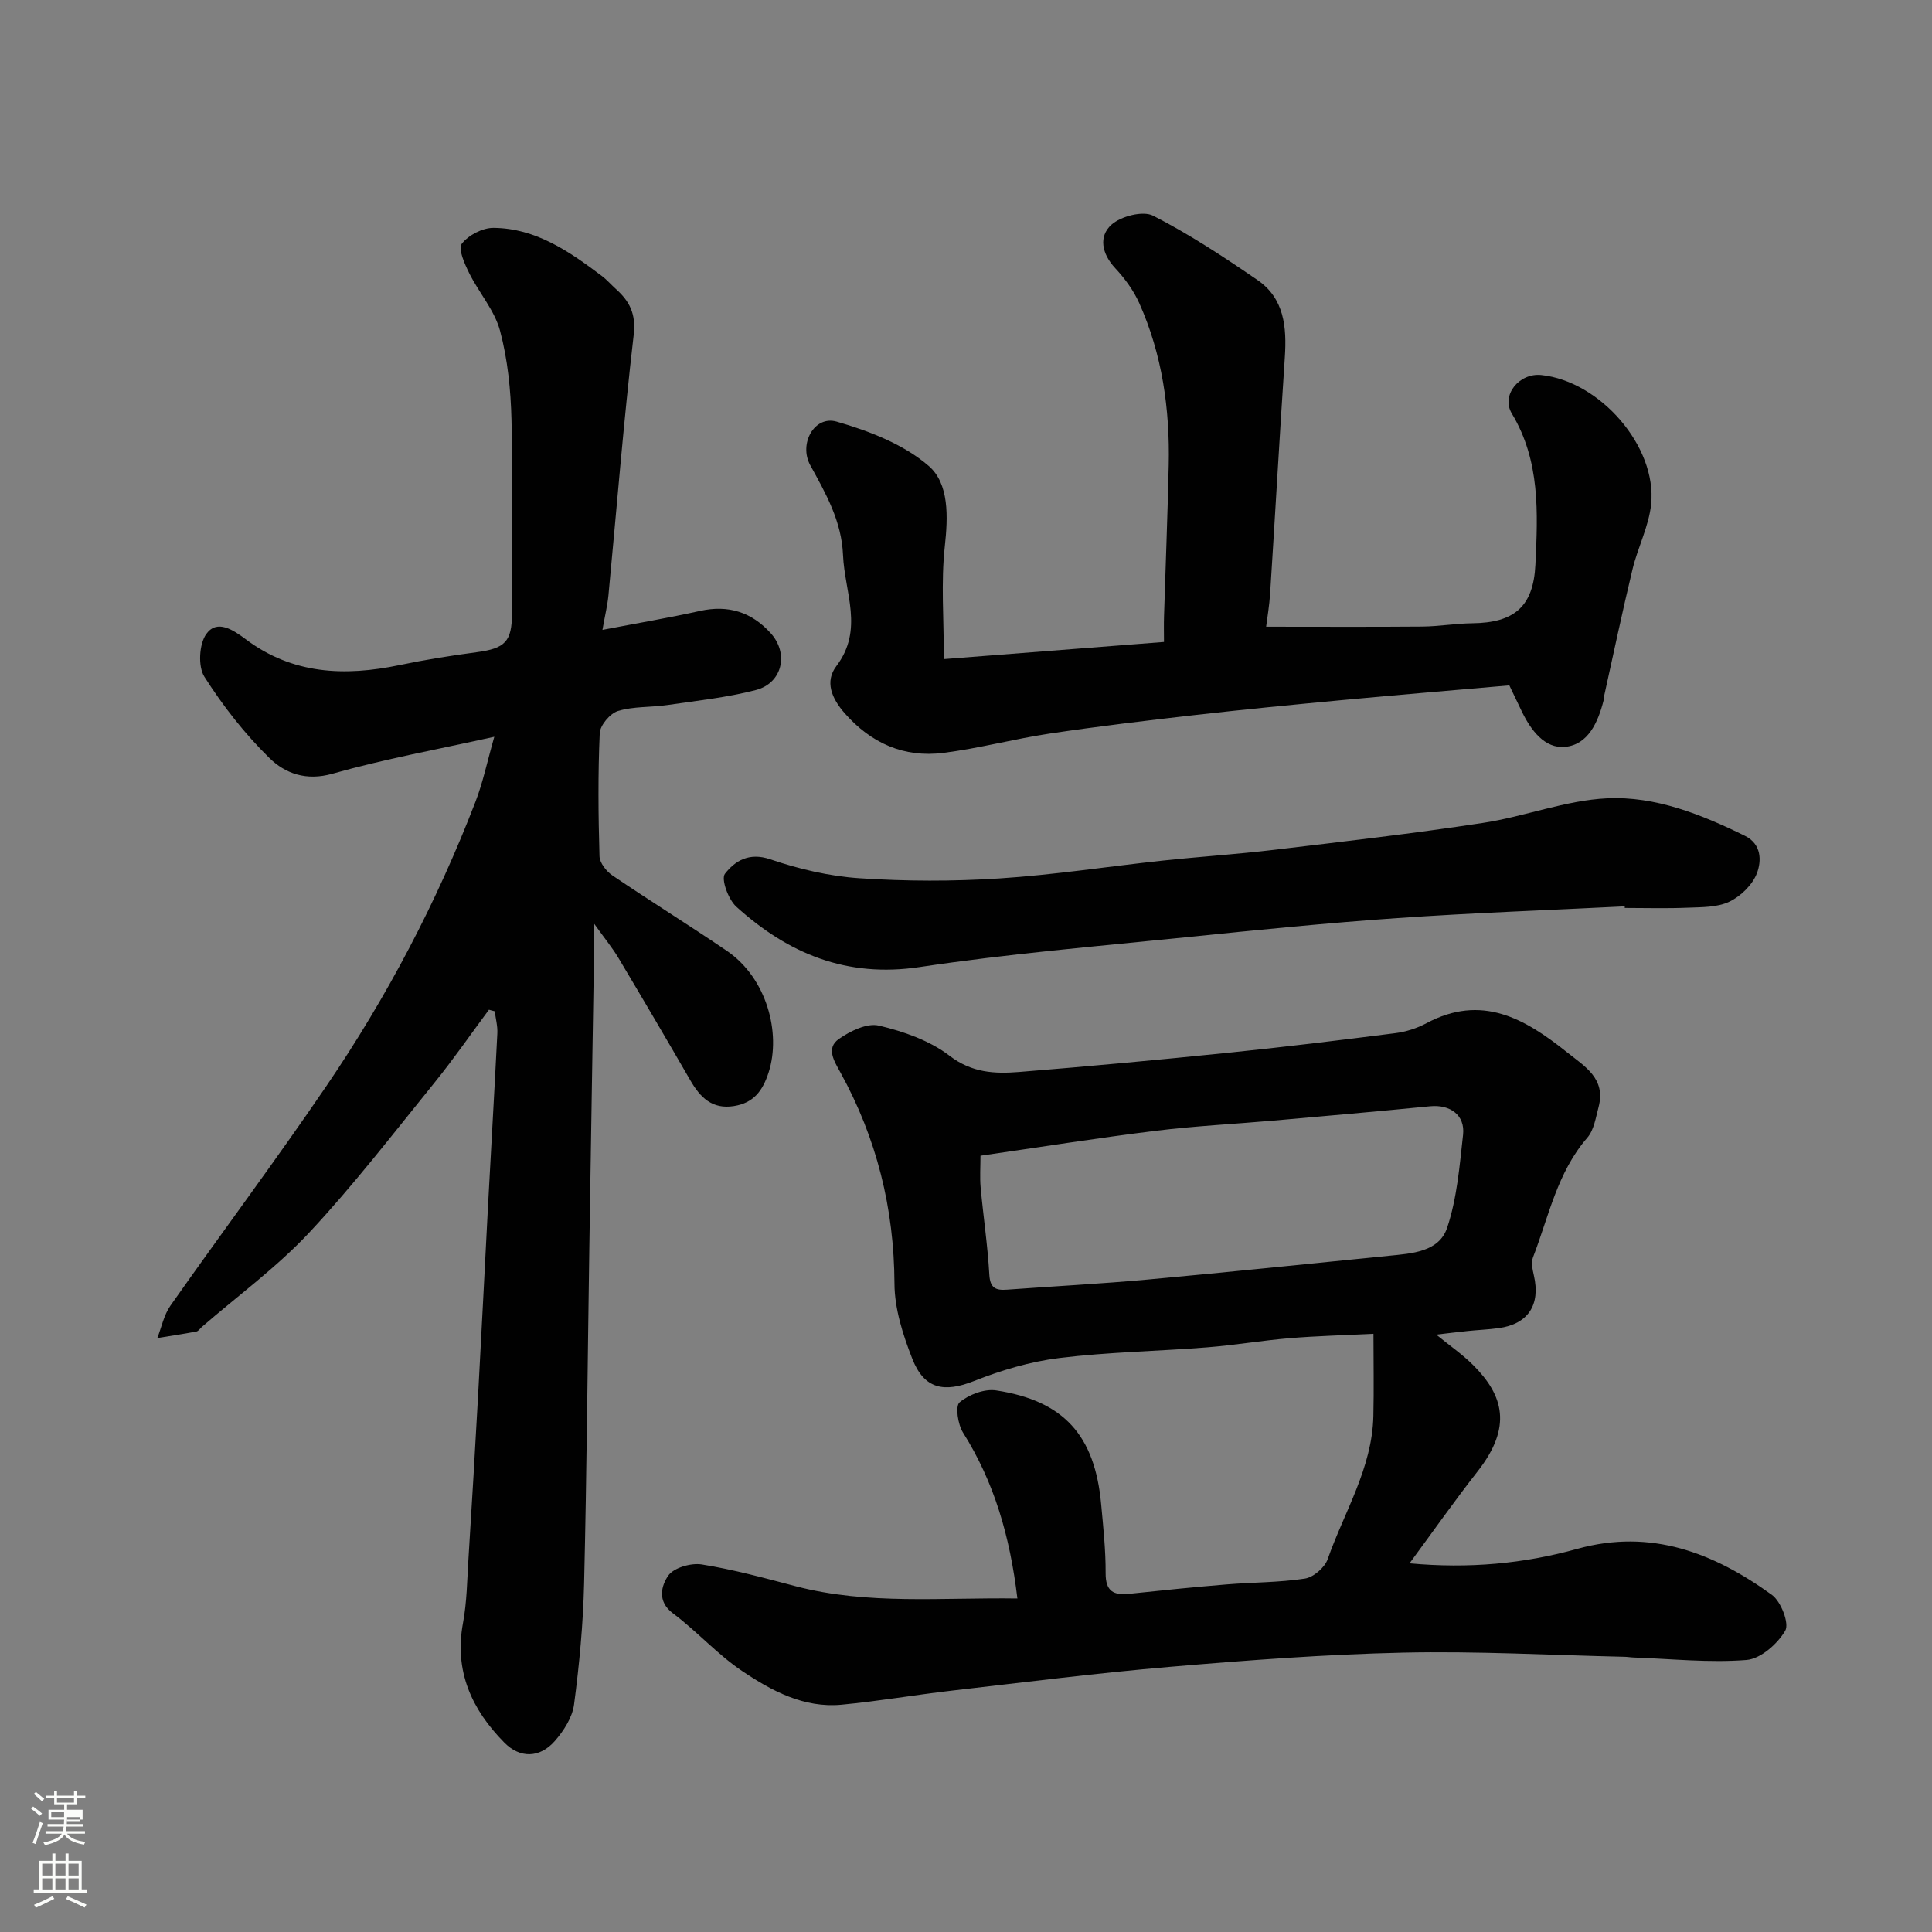 <svg enable-background="new 0 0 400 400" viewBox="0 0 400 400" xmlns="http://www.w3.org/2000/svg"><rect x="0" y="0" width="400" height="400" fill="#808080" stroke="none"/><path d="m6.44 374.46.42-.45c.65.47 1.27.95 1.85 1.44l-.45.49c-.65-.56-1.25-1.06-1.82-1.48m.93 7.33-.63-.26c.55-1.36 1.05-2.8 1.52-4.33.19.1.38.19.59.27-.46 1.29-.95 2.73-1.48 4.32m-.38-10.38.44-.42c.43.34 1.01.82 1.74 1.44l-.49.49c-.53-.51-1.09-1.01-1.69-1.51m2.5.35h1.72v-1.04h.59v1.04h3.52v-1.04h.59v1.04h1.75v.53h-1.75v1.42h-2.03v.97h3.22v2.03h-3.24c0 .35-.01.66-.03.93h3.32v.53h-3.37c-.03.27-.08.58-.15.94h3.96v.53h-3.71c.67.92 1.93 1.48 3.79 1.68-.13.24-.23.44-.29.59-2.13-.38-3.48-1.08-4.04-2.12-.43.97-1.77 1.72-4.03 2.23-.09-.19-.2-.37-.33-.55 2.1-.42 3.37-1.03 3.81-1.83h-3.36v-.53h3.58c.08-.29.13-.61.16-.94h-3.33v-.53h3.39c.02-.27.04-.58.04-.93h-3.23v-2.03h3.25v-.97h-2.07v-1.42h-1.73zm1.12 3.44v1h2.65c.01-.3.02-.44.01-.4v-.25-.35zm1.19-2h3.52v-.91h-3.52zm4.71 3h-2.63v.59c0 .15-.01.28-.01.4h2.64v-1.99z" fill="#fbfcfa"/><path d="m13.56 383.74h.63v1.52h2.72v6.07h1.13v.6h-11.06v-.6h1.13v-6.07h2.73v-1.52h.63v1.52h2.1v-1.52zm-2.69 8.83.38.56c-1.24.63-2.53 1.25-3.85 1.85-.1-.21-.21-.42-.34-.63 1.36-.55 2.63-1.15 3.81-1.78m-2.13-4.27h2.1v-2.45h-2.1zm0 3.04h2.1v-2.46h-2.1zm2.72-3.04h2.1v-2.45h-2.1zm0 3.04h2.1v-2.46h-2.1zm6.07 3.6c-1.41-.71-2.7-1.3-3.86-1.78l.35-.56c1.45.62 2.75 1.19 3.88 1.72zm-1.25-9.09h-2.1v2.45h2.1zm-2.09 5.49h2.1v-2.46h-2.1z" fill="#fbfcfa"/><g fill="#010101"><path d="m210.64 330.95c-1.54-12.88-4.8-24.09-11.26-34.35-1.07-1.69-1.63-5.49-.71-6.26 1.93-1.61 5.15-2.84 7.57-2.47 14.02 2.14 20.44 9.31 21.74 23.55.44 4.75.95 9.52.93 14.29-.02 3.74 1.63 4.62 4.9 4.27 6.69-.71 13.38-1.39 20.09-1.94 5.42-.45 10.91-.39 16.26-1.21 1.78-.27 4.11-2.28 4.72-4.02 3.43-9.78 9.22-18.85 9.46-29.63.13-5.59.02-11.19.02-17.03-6.26.31-11.84.45-17.39.91-5.72.48-11.39 1.45-17.11 1.9-10.19.8-20.45.96-30.58 2.21-5.99.74-11.99 2.53-17.63 4.76-6.17 2.44-10.3 1.72-12.78-4.64-1.93-4.93-3.66-10.32-3.68-15.52-.07-15.61-3.69-30.12-11.19-43.73-1.26-2.3-3.04-5.02-.34-6.92 2.35-1.65 5.86-3.37 8.32-2.78 5.11 1.21 10.51 3.09 14.61 6.24 4.64 3.56 9.37 3.76 14.41 3.36 14.41-1.16 28.82-2.5 43.2-3.97 11.57-1.18 23.11-2.59 34.64-4.06 2.23-.28 4.52-1.01 6.5-2.07 11.4-6.1 20.32-.99 29.03 5.97 3.77 3.01 8.16 5.48 6.59 11.42-.58 2.18-.95 4.74-2.33 6.33-6.23 7.17-7.97 16.29-11.23 24.73-.42 1.08-.11 2.55.17 3.77 1.41 6.1-1.19 10.09-7.31 10.92-2.11.29-4.26.37-6.38.59-1.96.2-3.91.45-6.52.75 2.75 2.25 5.4 4.07 7.63 6.3 6.32 6.3 8.13 12.82.95 21.99-4.72 6.02-9.12 12.29-14.11 19.06 12.33 1.14 23.67.07 34.74-3 15.29-4.24 28.27.85 40.28 9.53 1.88 1.36 3.64 5.92 2.76 7.42-1.6 2.74-5.1 5.83-8.03 6.06-7.7.61-15.52-.24-23.3-.51-.66-.02-1.32-.14-1.98-.15-15.27-.34-30.54-1.2-45.79-.86-16.15.36-32.3 1.58-48.4 2.95-15.03 1.28-30.01 3.19-45 4.91-7.64.88-15.23 2.2-22.88 2.92-7.76.73-14.44-2.85-20.53-6.94-5.16-3.45-9.39-8.26-14.39-11.99-3.37-2.52-2.31-5.81-.98-7.76 1.12-1.66 4.71-2.7 6.95-2.35 6.57 1.05 13.03 2.82 19.49 4.52 14.96 3.9 30.12 2.3 45.87 2.53zm-7.64-91.67c0 2.34-.16 4.46.03 6.55.55 6.03 1.46 12.04 1.8 18.08.16 2.84 1.38 3.27 3.69 3.1 9.69-.71 19.39-1.21 29.06-2.09 16.66-1.52 33.3-3.26 49.94-4.92 4.77-.48 10.42-.78 12.1-5.82 2.04-6.11 2.57-12.77 3.29-19.24.45-4.06-2.66-6.31-6.83-5.9-10.77 1.06-21.55 2.01-32.33 2.96-8.19.72-16.41 1.12-24.56 2.13-12.15 1.5-24.25 3.43-36.19 5.15z"/><path d="m101.23 209.05c-3.76 5.06-7.35 10.26-11.31 15.15-8.48 10.46-16.71 21.17-25.89 30.99-6.71 7.17-14.78 13.07-22.24 19.54-.38.33-.71.87-1.13.95-2.69.51-5.39.91-8.09 1.35.88-2.25 1.37-4.79 2.72-6.71 10.7-15.22 21.85-30.14 32.32-45.52 12.51-18.4 22.83-38.02 30.83-58.8 1.55-4.01 2.42-8.28 3.9-13.46-11.77 2.62-22.79 4.61-33.5 7.65-5.46 1.55-9.8-.06-13.04-3.23-5.12-5.01-9.63-10.79-13.48-16.84-1.36-2.13-1.1-6.8.4-8.87 2.23-3.09 5.57-.83 8.17 1.11 9.68 7.27 20.48 7.71 31.82 5.34 5.26-1.1 10.59-1.95 15.93-2.66 5.95-.79 7.35-2.18 7.36-8.09.01-13.33.23-26.66-.1-39.98-.15-6.19-.78-12.53-2.37-18.48-1.13-4.24-4.37-7.88-6.38-11.93-.95-1.92-2.35-5.03-1.55-6.08 1.37-1.79 4.31-3.32 6.58-3.3 8.77.07 15.69 4.89 22.39 9.93 1.06.79 1.94 1.82 2.92 2.7 2.85 2.55 4.22 5.16 3.71 9.53-2.09 17.94-3.52 35.95-5.23 53.93-.2 2.05-.7 4.07-1.24 7.14 7.22-1.39 13.74-2.49 20.18-3.92 5.88-1.31 10.73.24 14.67 4.62 3.8 4.23 2.39 10.34-3.11 11.76-5.97 1.55-12.17 2.2-18.3 3.1-3.4.5-6.99.25-10.22 1.23-1.63.5-3.7 2.94-3.78 4.59-.38 8.48-.3 16.99-.05 25.48.04 1.37 1.41 3.13 2.67 3.98 7.83 5.31 15.87 10.29 23.69 15.61 8.3 5.65 11.25 17.03 8.67 25.12-1.23 3.85-3.11 6.37-7.2 7.02-4.52.72-6.99-1.81-9.03-5.34-4.9-8.48-9.86-16.92-14.88-25.33-1.22-2.05-2.76-3.91-5.04-7.1 0 2.8.02 4.19 0 5.57-.33 20.59-.68 41.19-.99 61.78-.35 23.09-.53 46.19-1.08 69.28-.2 8.36-.98 16.74-2.08 25.04-.36 2.69-2.16 5.5-4.03 7.61-3.09 3.48-7.16 3.58-10.42.26-6.72-6.82-10.4-14.77-8.54-24.75.81-4.35.85-8.85 1.13-13.28.71-11.36 1.39-22.73 2.01-34.1.71-12.86 1.34-25.73 2.02-38.6.64-12.03 1.35-24.06 1.95-36.1.08-1.51-.35-3.05-.54-4.57-.4-.09-.8-.21-1.2-.32z"/><path d="m312.49 141.9c-11.65 1.02-23.1 1.97-34.54 3.04-10.13.95-20.26 1.93-30.37 3.08-10.08 1.15-20.16 2.35-30.2 3.85-7.4 1.1-14.68 3.08-22.1 4.01-8.12 1.02-14.93-1.99-20.41-8.23-2.69-3.07-4.15-6.54-1.69-9.77 5.71-7.54 1.68-15.25 1.36-22.95-.29-7.02-3.55-12.74-6.78-18.6-2.43-4.42.83-10.36 5.45-9.04 6.75 1.94 13.89 4.7 19.07 9.18 4.24 3.67 4.01 10.47 3.33 16.67-.81 7.41-.19 14.98-.19 23.32 15.69-1.22 30.27-2.36 45.57-3.55 0-1.83-.05-3.59.01-5.35.32-10.43.74-20.86.97-31.29.25-11.57-1.34-22.87-6.1-33.51-1.18-2.64-3-5.12-4.98-7.24-2.78-2.98-3.48-6.57-.77-9 1.97-1.76 6.51-2.93 8.62-1.86 7.52 3.84 14.63 8.53 21.61 13.32 5.55 3.8 6.07 9.76 5.66 15.97-1.08 16.28-2 32.58-3.04 48.87-.16 2.56-.6 5.1-.83 6.93 10.91 0 21.62.06 32.33-.03 3.45-.03 6.89-.64 10.34-.68 8.65-.1 12.67-3.38 13.08-12.17.5-10.67 1.03-21.42-4.88-31.24-2.29-3.8 1.52-8.46 6.1-7.98 12.15 1.27 23.96 14.77 22.74 26.73-.47 4.58-2.77 8.95-3.86 13.5-2.13 8.85-4 17.77-5.97 26.66-.04.16.02.34-.02.5-1.15 4.49-3.18 9.13-7.96 9.59-4.24.41-7.1-3.47-8.97-7.34-.79-1.63-1.56-3.26-2.58-5.39z"/><path d="m336.38 187.65c-15.69.79-31.39 1.34-47.06 2.43-14.58 1.01-29.14 2.47-43.68 3.96-18.43 1.88-36.93 3.43-55.24 6.18-15.12 2.27-27.24-2.79-37.97-12.51-1.64-1.49-3.18-5.71-2.34-6.8 2.04-2.63 4.96-4.5 9.35-3.01 5.94 2.02 12.26 3.52 18.51 3.93 9.62.64 19.34.66 28.96.04 11.27-.73 22.47-2.47 33.71-3.68 7.68-.82 15.39-1.32 23.06-2.23 14.46-1.72 28.94-3.39 43.33-5.58 8.65-1.31 17.11-4.69 25.74-5.1 9.98-.47 19.49 3.33 28.5 7.76 3.5 1.72 3.46 5.22 2.5 7.75-.91 2.4-3.35 4.78-5.72 5.9-2.52 1.2-5.73 1.12-8.66 1.24-4.32.18-8.66.05-12.99.05.02-.1.01-.21 0-.33z"/></g></svg>